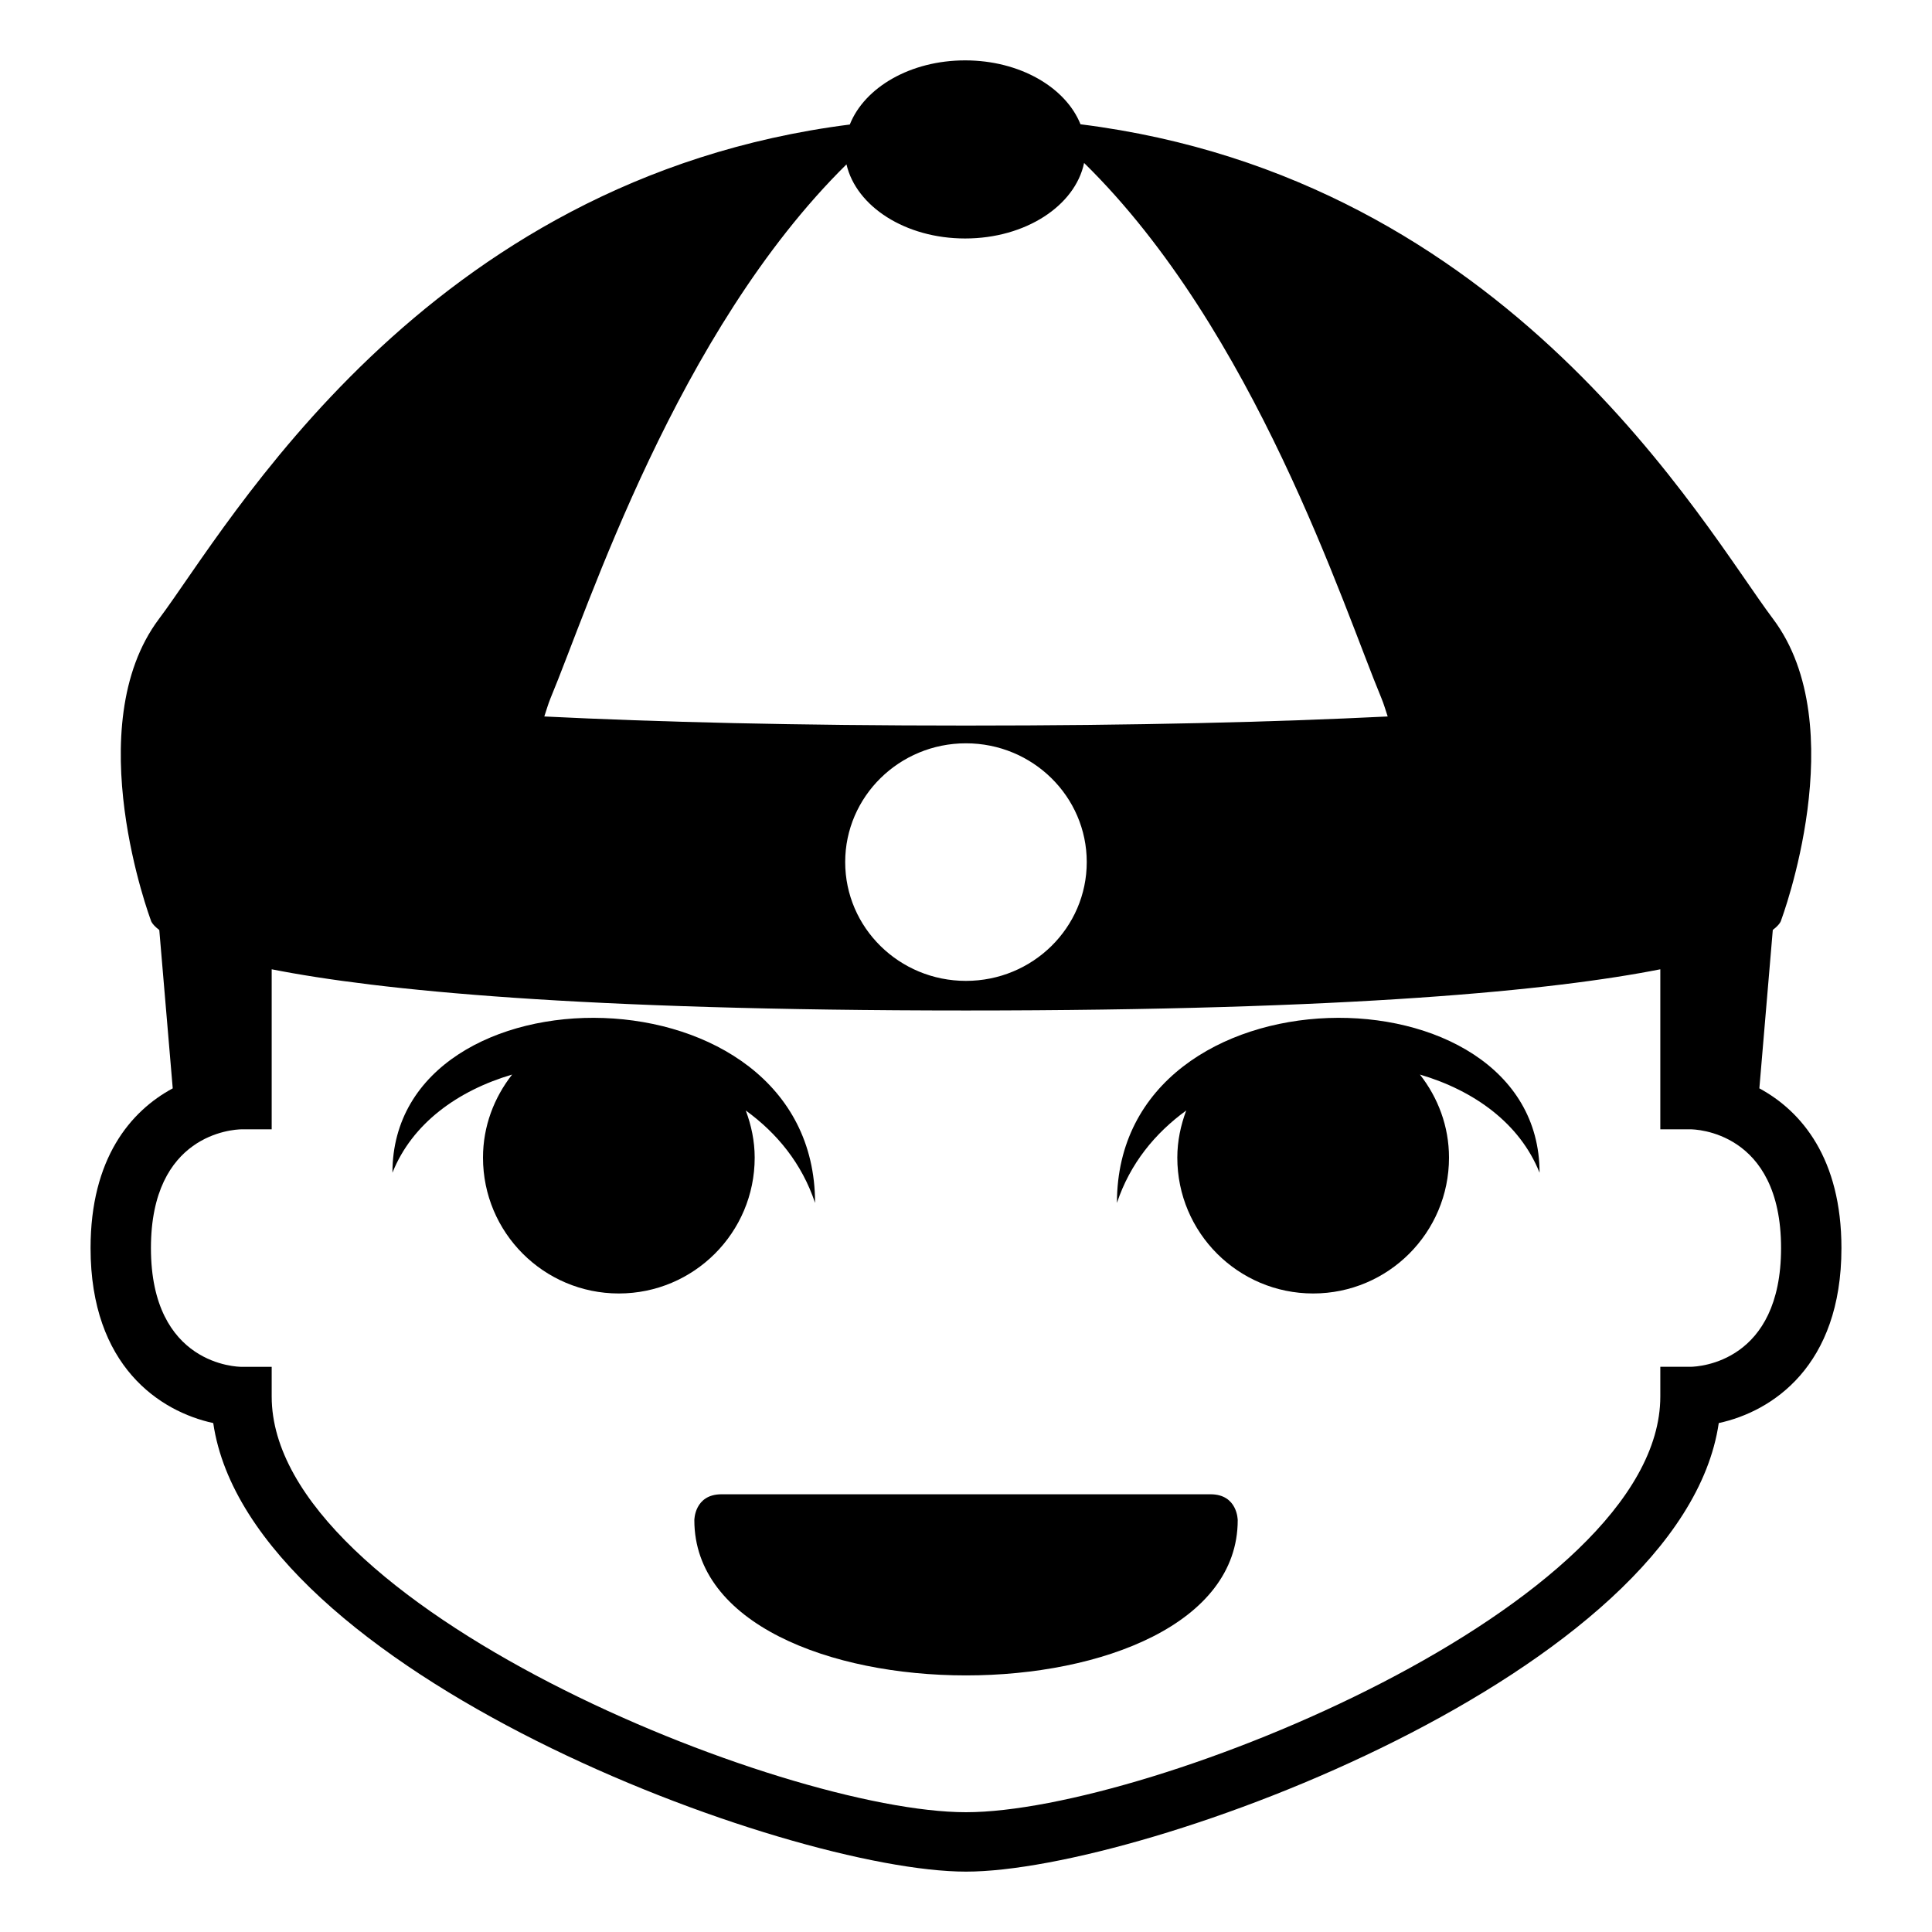 <svg xmlns="http://www.w3.org/2000/svg" viewBox="0 0 64 64" enable-background="new 0 0 64 64"><path d="m25 38.348c0-.551-.113-1.072-.295-1.561 1.031.748 1.859 1.752 2.295 3.061 0-8-14-8-14-1 .652-1.633 2.164-2.721 3.965-3.252-.596.761-.965 1.709-.965 2.752 0 2.486 2.014 4.5 4.5 4.5 2.484 0 4.5-2.014 4.5-4.5"/><path d="m37 39.848c.436-1.309 1.266-2.313 2.295-3.061-.182.488-.295 1.01-.295 1.561 0 2.486 2.016 4.5 4.5 4.5 2.486 0 4.5-2.014 4.5-4.5 0-1.043-.367-1.99-.963-2.752 1.801.531 3.311 1.619 3.963 3.252 0-7-14-7-14 1"/><path d="m40.1 49.5c-4.051 0-12.15 0-16.199 0-.9 0-.9.857-.9.857 0 3.428 4.5 5.143 9 5.143s9-1.715 9-5.143c-.001 0-.001-.857-.901-.857"/><path d="m58.281 36.053l.445-5.246c.002-.002.006-.006.008-.008.256-.195.27-.32.27-.32s2.41-6.412-.271-9.979c-2.313-3.078-8.729-14.604-22.94-16.383-.49-1.221-2.006-2.117-3.822-2.117-1.818 0-3.334.9-3.82 2.125-14.171 1.803-20.575 13.301-22.883 16.375-2.682 3.566-.273 9.979-.273 9.979s.014.123.268.318c.004.004.01.01.014.014l.445 5.242c-1.406.758-2.722 2.33-2.722 5.291 0 3.916 2.303 5.416 4.064 5.797 1.206 8.252 19.02 14.859 24.936 14.859s23.73-6.607 24.936-14.859c1.763-.381 4.064-1.881 4.064-5.797 0-2.961-1.314-4.531-2.719-5.291m-40.045-12.922c1.262-3.02 4.172-12.129 9.805-17.686.322 1.393 1.951 2.455 3.93 2.455 2.002 0 3.645-1.086 3.941-2.502 5.664 5.553 8.588 14.705 9.85 17.732.08.191.139.402.207.604-3.76.186-8.342.301-13.971.301-5.627 0-10.207-.115-13.967-.301.067-.201.127-.412.205-.603m17.764 5.426c0 2.174-1.791 3.936-4.002 3.936-2.209 0-4-1.762-4-3.936 0-2.17 1.791-3.934 4-3.934 2.211 0 4.002 1.764 4.002 3.934m20 16.72h-1v.984c0 6.922-16.91 13.771-23 13.771s-23-6.848-23-13.77v-.984h-1c-.121 0-3-.045-3-3.934 0-3.771 2.701-3.928 3-3.934h1v-5.301c3.52.695 10.219 1.365 22.998 1.365 12.783 0 19.482-.67 23.002-1.365v5.301h1c.123 0 3 .045 3 3.934 0 3.771-2.701 3.929-3 3.933"/></svg>
